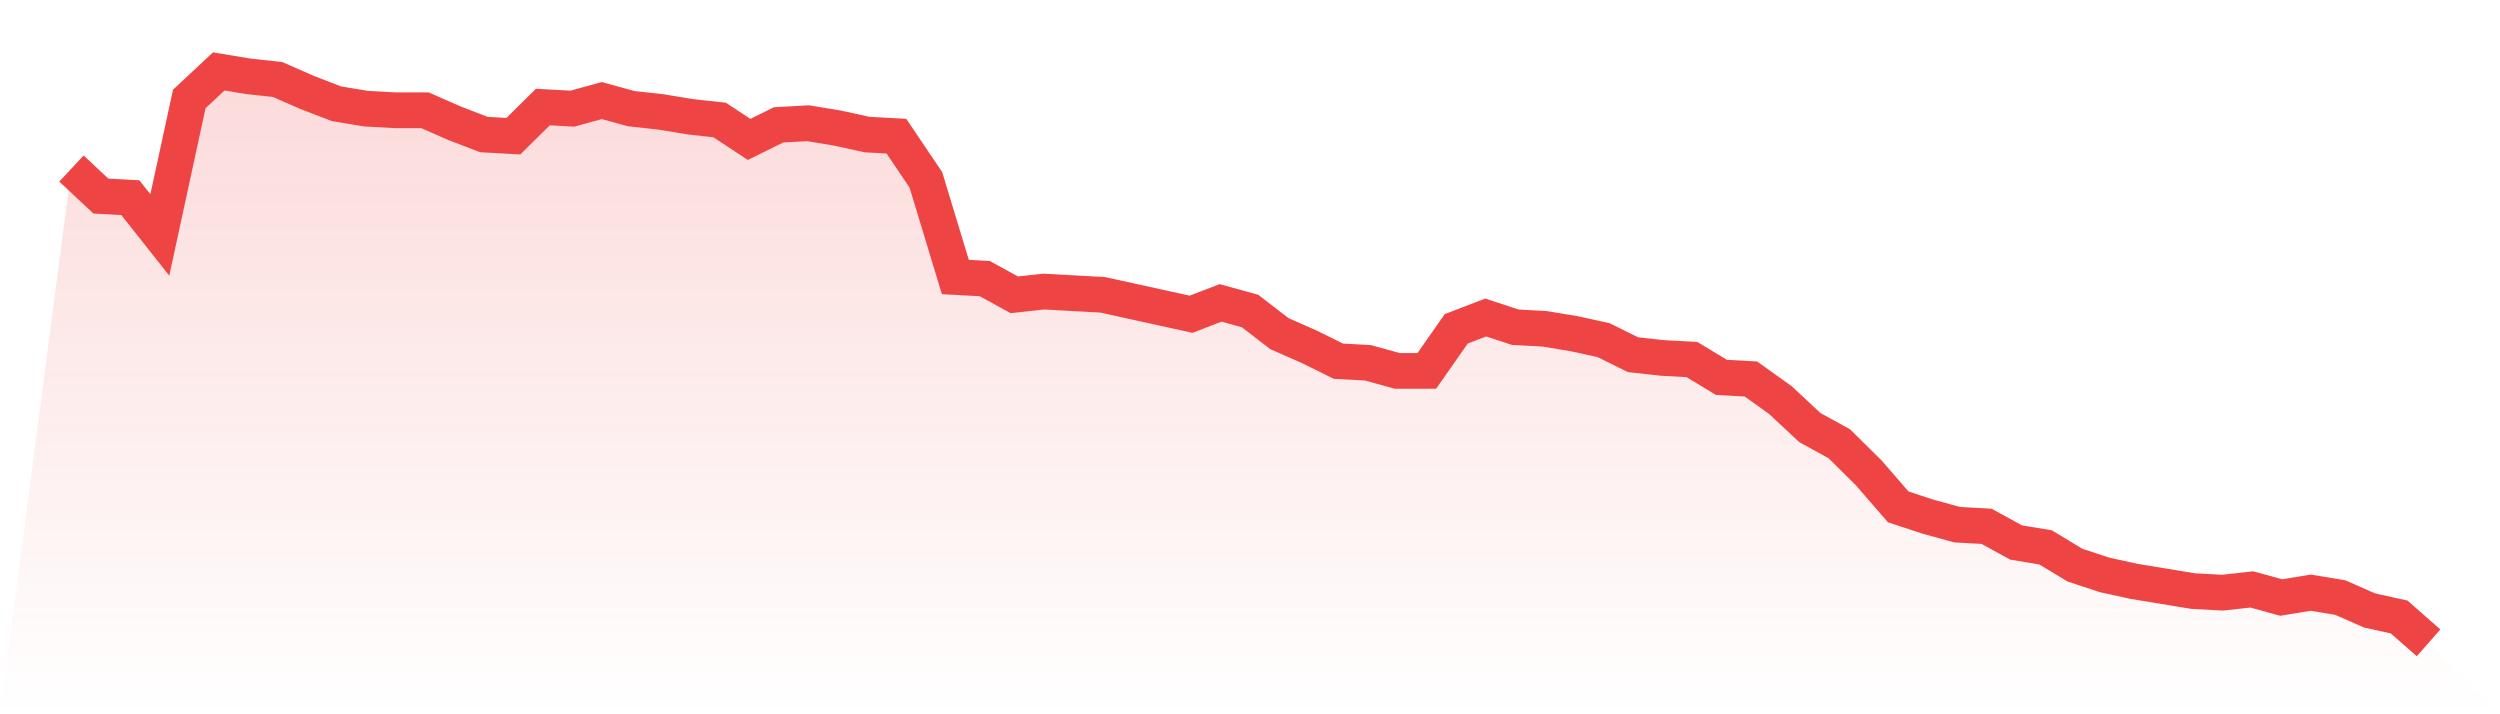 <svg viewBox="0 0 140 40" xmlns="http://www.w3.org/2000/svg">
<defs>
<linearGradient id="gradient" x1="0" x2="0" y1="0" y2="1">
<stop offset="0%" stop-color="#ef4444" stop-opacity="0.2"/>
<stop offset="100%" stop-color="#ef4444" stop-opacity="0"/>
</linearGradient>
</defs>
<path d="M4,9.439 L4,9.439 L5.65,10.98 L7.3,11.071 L8.95,13.156 L10.6,5.541 L12.25,4 L13.9,4.272 L15.55,4.453 L17.2,5.178 L18.85,5.813 L20.5,6.085 L22.15,6.176 L23.8,6.176 L25.45,6.901 L27.1,7.535 L28.75,7.626 L30.4,5.994 L32.05,6.085 L33.7,5.632 L35.35,6.085 L37,6.266 L38.65,6.538 L40.3,6.72 L41.95,7.807 L43.6,6.992 L45.25,6.901 L46.9,7.173 L48.55,7.535 L50.2,7.626 L51.85,10.074 L53.5,15.513 L55.15,15.603 L56.8,16.51 L58.45,16.329 L60.1,16.419 L61.75,16.51 L63.4,16.873 L65.05,17.235 L66.7,17.598 L68.35,16.963 L70,17.416 L71.65,18.686 L73.3,19.411 L74.95,20.227 L76.6,20.317 L78.25,20.771 L79.9,20.771 L81.55,18.414 L83.2,17.779 L84.85,18.323 L86.5,18.414 L88.15,18.686 L89.8,19.048 L91.45,19.864 L93.1,20.045 L94.75,20.136 L96.4,21.133 L98.05,21.224 L99.7,22.402 L101.35,23.943 L103,24.85 L104.65,26.482 L106.3,28.385 L107.95,28.929 L109.6,29.382 L111.25,29.473 L112.9,30.38 L114.55,30.652 L116.2,31.649 L117.85,32.193 L119.5,32.555 L121.15,32.827 L122.8,33.099 L124.45,33.19 L126.1,33.008 L127.75,33.462 L129.4,33.19 L131.05,33.462 L132.7,34.187 L134.35,34.55 L136,36 L140,40 L0,40 z" fill="url(#gradient)"/>
<path d="M4,9.439 L4,9.439 L5.65,10.98 L7.3,11.071 L8.95,13.156 L10.6,5.541 L12.25,4 L13.9,4.272 L15.55,4.453 L17.2,5.178 L18.85,5.813 L20.5,6.085 L22.15,6.176 L23.8,6.176 L25.45,6.901 L27.1,7.535 L28.75,7.626 L30.4,5.994 L32.05,6.085 L33.7,5.632 L35.35,6.085 L37,6.266 L38.65,6.538 L40.3,6.72 L41.95,7.807 L43.6,6.992 L45.25,6.901 L46.9,7.173 L48.55,7.535 L50.2,7.626 L51.85,10.074 L53.5,15.513 L55.15,15.603 L56.8,16.51 L58.45,16.329 L60.1,16.419 L61.75,16.51 L63.4,16.873 L65.05,17.235 L66.7,17.598 L68.35,16.963 L70,17.416 L71.65,18.686 L73.3,19.411 L74.95,20.227 L76.6,20.317 L78.25,20.771 L79.9,20.771 L81.55,18.414 L83.2,17.779 L84.85,18.323 L86.5,18.414 L88.15,18.686 L89.8,19.048 L91.45,19.864 L93.1,20.045 L94.75,20.136 L96.4,21.133 L98.05,21.224 L99.7,22.402 L101.35,23.943 L103,24.85 L104.65,26.482 L106.3,28.385 L107.95,28.929 L109.6,29.382 L111.25,29.473 L112.9,30.38 L114.55,30.652 L116.2,31.649 L117.85,32.193 L119.5,32.555 L121.15,32.827 L122.8,33.099 L124.45,33.19 L126.1,33.008 L127.75,33.462 L129.4,33.19 L131.05,33.462 L132.7,34.187 L134.35,34.55 L136,36" fill="none" stroke="#ef4444" stroke-width="2"/>
</svg>